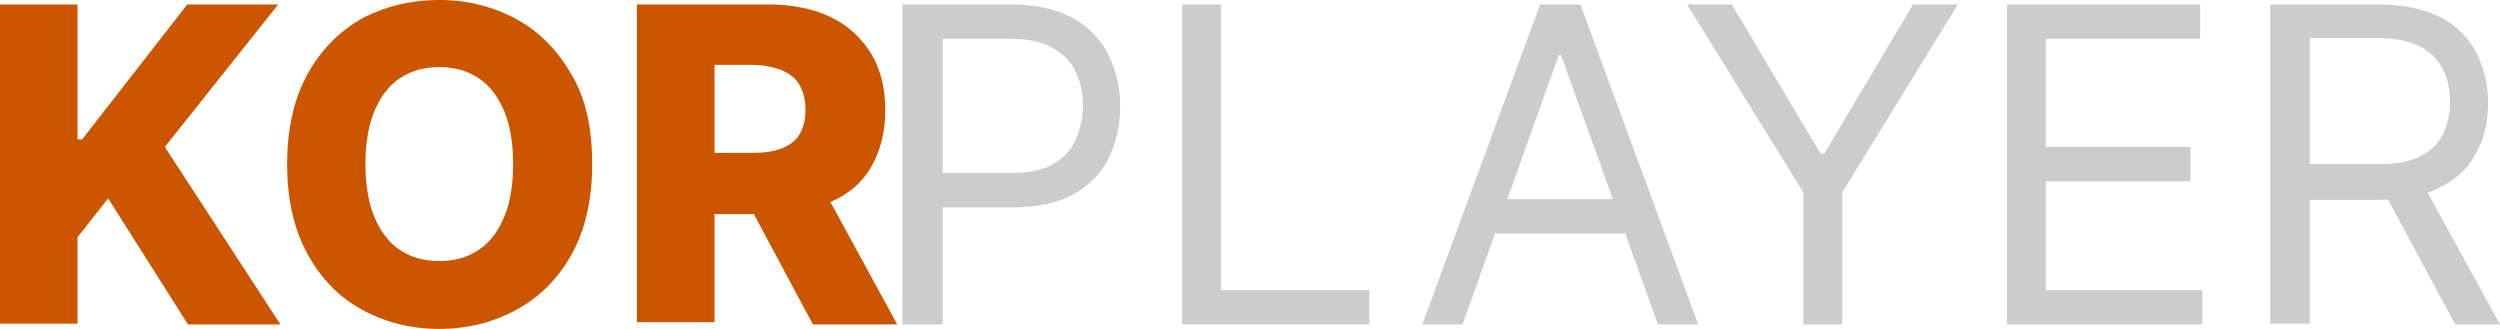 <?xml version="1.0" encoding="utf-8"?>
<!-- Generator: Adobe Illustrator 26.5.0, SVG Export Plug-In . SVG Version: 6.00 Build 0)  -->
<svg version="1.1" id="Ebene_1" xmlns="http://www.w3.org/2000/svg" xmlns:xlink="http://www.w3.org/1999/xlink" x="0px" y="0px"
	 viewBox="0 0 335.2 44.1" style="enable-background:new 0 0 335.2 44.1;" xml:space="preserve">
<style type="text/css">
	.st0{enable-background:new    ;}
	.st1{fill:#CC5500;}
	.st2{fill:#CCCCCC;}
</style>
<g class="st0">
	<path class="st1" d="M0,43.5V0.6h10.4v18.1h0.6L25.1,0.6h12.2L22.1,19.7l15.5,23.8H25.2L14.5,26.6l-4.1,5.2v11.6H0z"/>
	<path class="st1" d="M79.4,22c0,4.7-0.9,8.7-2.7,12s-4.3,5.8-7.4,7.5c-3.1,1.7-6.6,2.6-10.4,2.6c-3.9,0-7.3-0.9-10.4-2.6
		c-3.1-1.7-5.5-4.2-7.3-7.5c-1.8-3.3-2.7-7.3-2.7-12c0-4.7,0.9-8.7,2.7-12c1.8-3.3,4.3-5.8,7.3-7.5C51.5,0.9,55,0,58.9,0
		c3.8,0,7.3,0.9,10.4,2.6c3.1,1.7,5.5,4.2,7.4,7.5S79.4,17.3,79.4,22z M68.8,22c0-2.8-0.4-5.2-1.2-7.1s-1.9-3.4-3.4-4.4
		c-1.5-1-3.2-1.5-5.3-1.5c-2.1,0-3.8,0.5-5.3,1.5c-1.5,1-2.6,2.5-3.4,4.4S49,19.2,49,22c0,2.8,0.4,5.2,1.2,7.1s1.9,3.4,3.4,4.4
		c1.5,1,3.2,1.5,5.3,1.5c2.1,0,3.8-0.5,5.3-1.5c1.5-1,2.6-2.5,3.4-4.4S68.8,24.8,68.8,22z"/>
	<path class="st1" d="M85.4,43.5V0.6h17.7c3.2,0,6,0.6,8.3,1.7s4.1,2.8,5.4,4.9c1.3,2.1,1.9,4.7,1.9,7.6c0,3-0.7,5.5-1.9,7.6
		s-3.1,3.7-5.5,4.7c-2.4,1.1-5.2,1.6-8.5,1.6H91.6v-8.2h9.3c1.6,0,2.9-0.2,3.9-0.6s1.9-1,2.4-1.9c0.5-0.8,0.8-1.9,0.8-3.3
		s-0.3-2.4-0.8-3.3c-0.5-0.9-1.3-1.5-2.4-2c-1.1-0.4-2.4-0.7-3.9-0.7h-5.1v34.5H85.4z M109.6,23.9l10.7,19.6h-11.3L98.5,23.9H109.6z
		"/>
</g>
<g class="st0">
	<path class="st2" d="M121,43.5V0.6h14.5c3.4,0,6.1,0.6,8.3,1.8s3.7,2.8,4.8,4.9c1,2.1,1.6,4.3,1.6,6.9s-0.5,4.8-1.5,6.9
		c-1,2.1-2.6,3.7-4.7,4.9c-2.1,1.2-4.9,1.8-8.2,1.8h-10.4v-4.6h10.2c2.3,0,4.2-0.4,5.6-1.2c1.4-0.8,2.4-1.9,3-3.2
		c0.6-1.4,1-2.9,1-4.6c0-1.7-0.3-3.3-1-4.6c-0.6-1.4-1.7-2.4-3.1-3.2c-1.4-0.8-3.3-1.2-5.6-1.2h-9.1v38.3H121z"/>
	<path class="st2" d="M158.5,43.5V0.6h5.2v38.3h19.9v4.6H158.5z"/>
	<path class="st2" d="M196.1,43.5h-5.4l15.8-42.9h5.4l15.8,42.9h-5.4L209.3,7.4h-0.3L196.1,43.5z M198.1,26.7h22v4.6h-22V26.7z"/>
	<path class="st2" d="M226.2,0.6h6l11.9,20h0.5l11.9-20h6l-15.5,25.2v17.7h-5.2V25.8L226.2,0.6z"/>
	<path class="st2" d="M269.1,43.5V0.6H295v4.6h-20.7v14.5h19.4v4.6h-19.4v14.6h21v4.6H269.1z"/>
	<path class="st2" d="M304.4,43.5V0.6h14.5c3.4,0,6.1,0.6,8.3,1.7c2.2,1.1,3.7,2.7,4.8,4.7c1,2,1.6,4.2,1.6,6.8s-0.5,4.8-1.6,6.7
		c-1,2-2.6,3.5-4.8,4.6c-2.1,1.1-4.9,1.7-8.2,1.7h-11.7V22h11.6c2.3,0,4.1-0.3,5.5-1c1.4-0.7,2.4-1.6,3.1-2.9c0.6-1.2,1-2.7,1-4.4
		c0-1.7-0.3-3.2-1-4.5s-1.7-2.3-3.1-3c-1.4-0.7-3.3-1.1-5.6-1.1h-9.1v38.3H304.4z M324.6,24.2l10.6,19.3h-6l-10.4-19.3H324.6z"/>
</g>
</svg>
